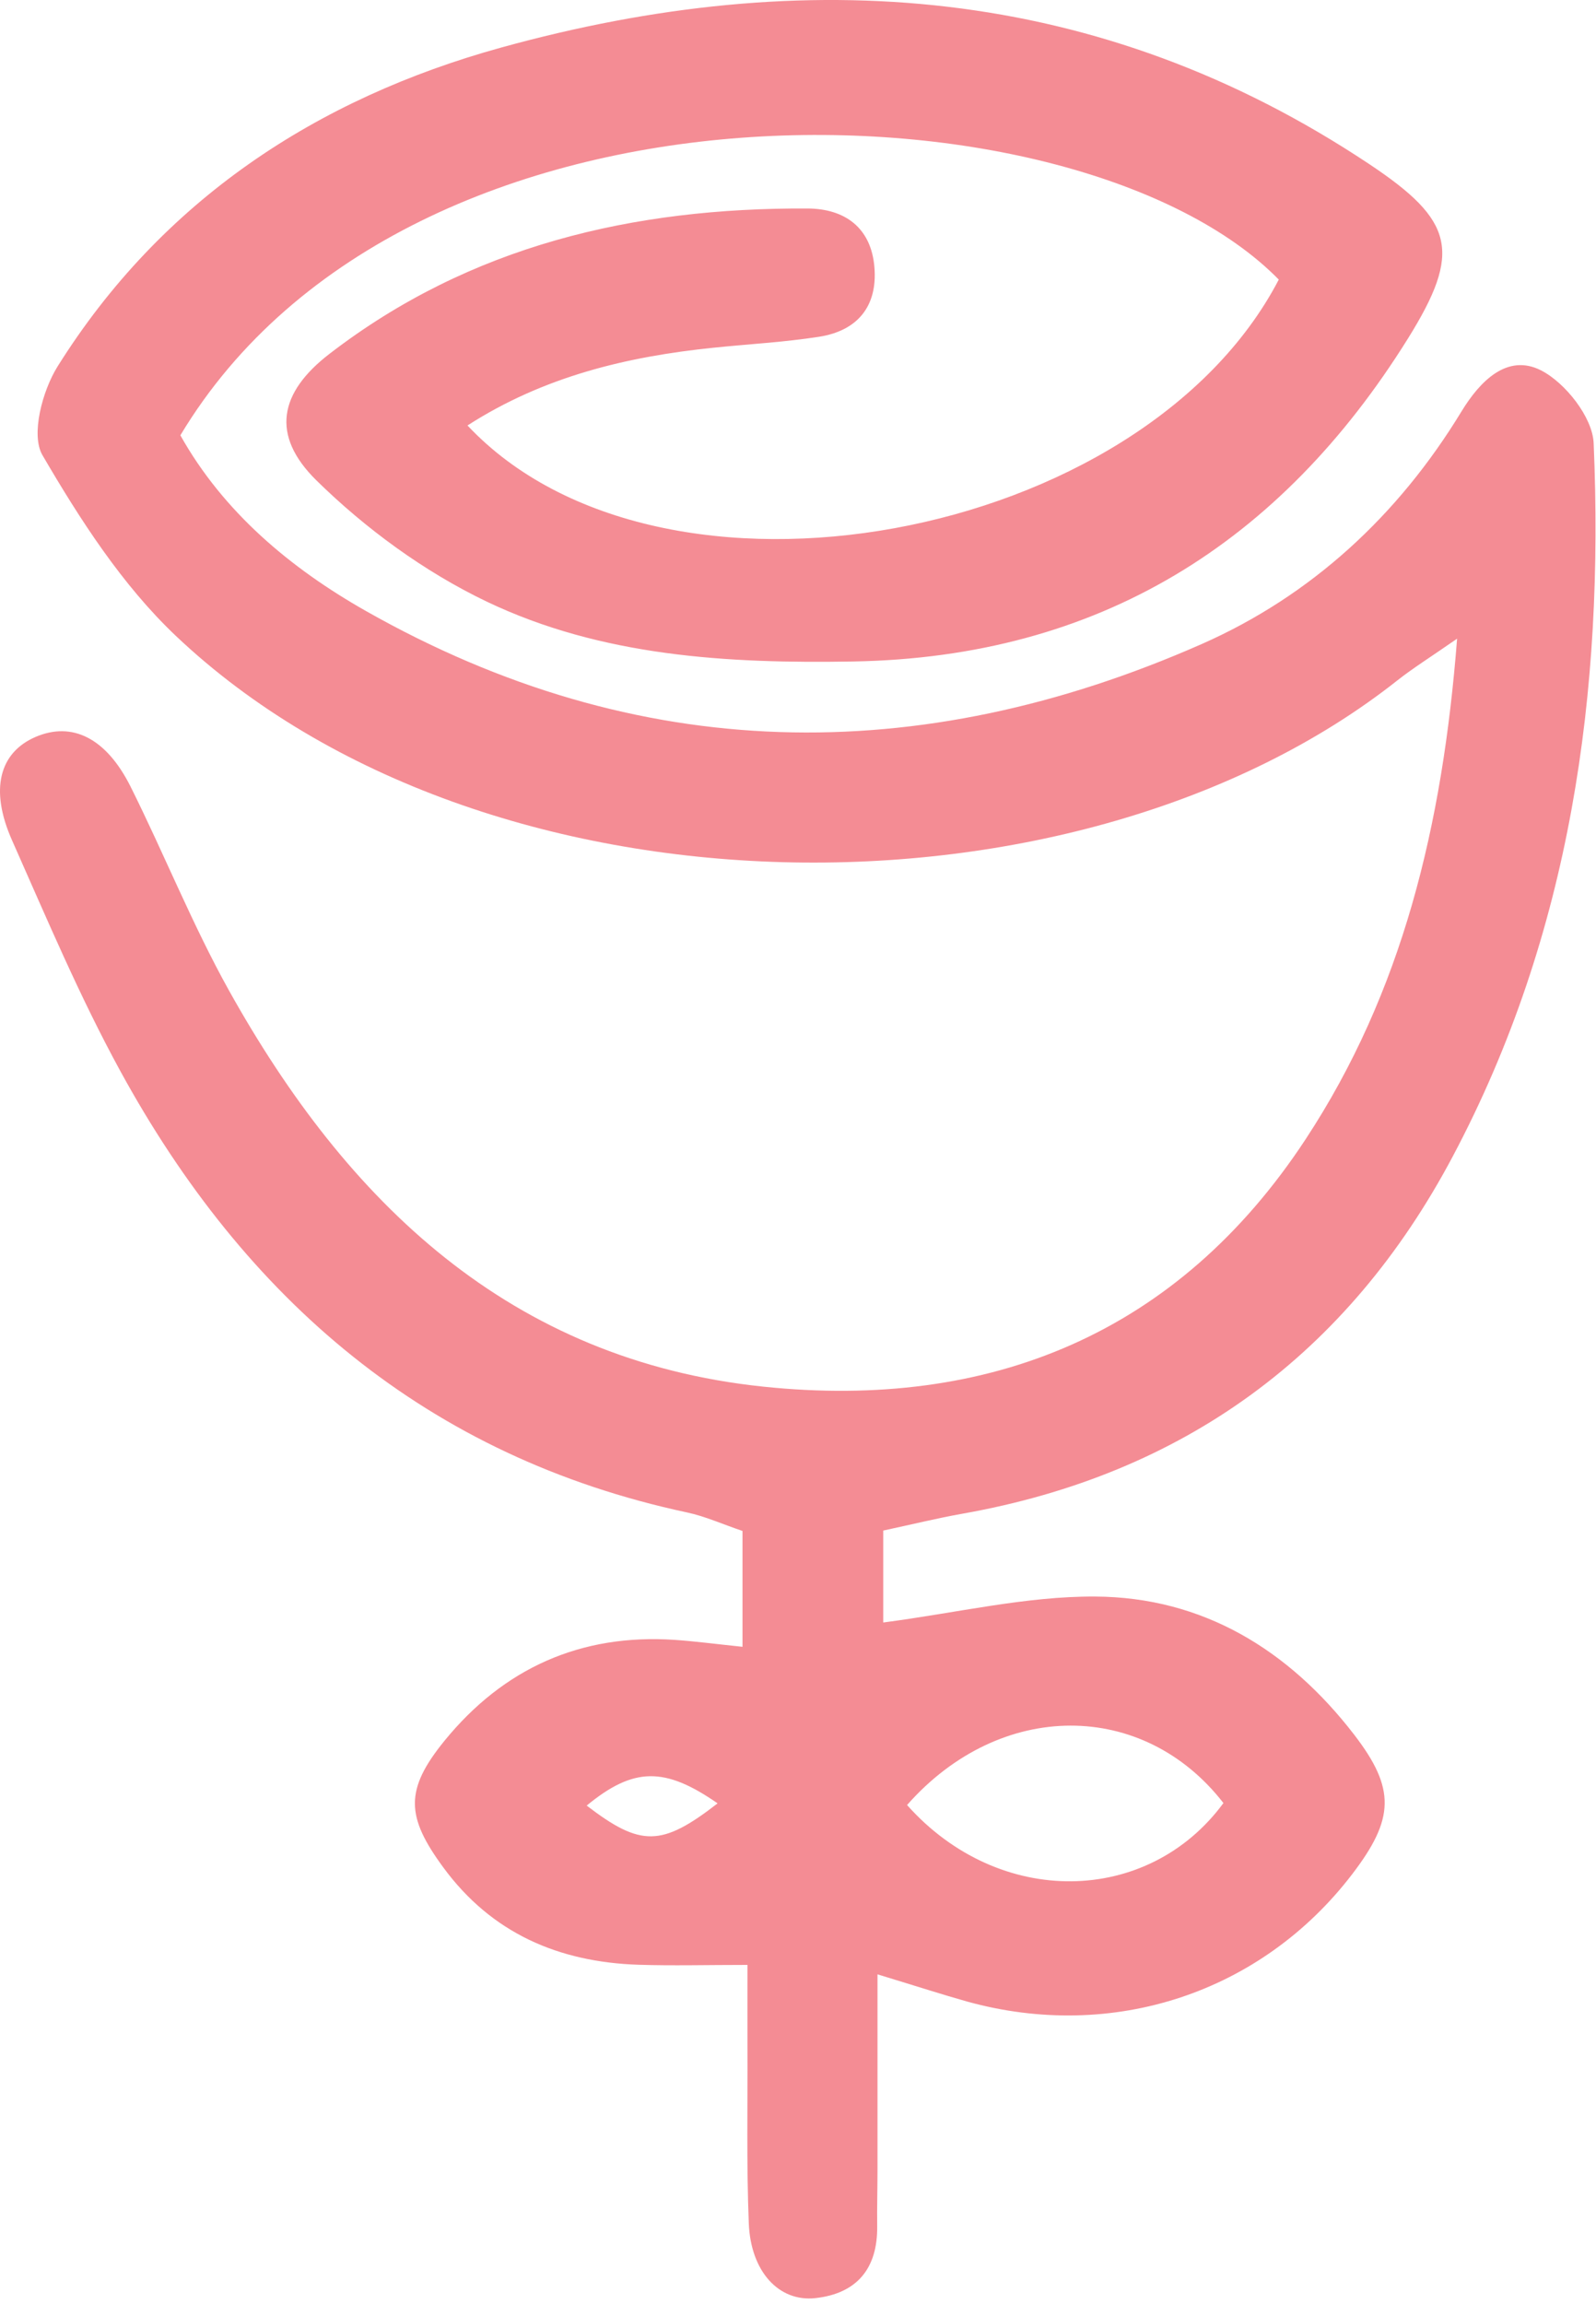 <svg width="203" height="293" viewBox="0 0 203 293" fill="none" xmlns="http://www.w3.org/2000/svg">
<path d="M111.612 251.052C111.612 260.402 111.612 268.132 111.612 275.872C111.612 278.272 111.542 280.672 111.572 283.072C111.642 288.452 108.992 291.642 103.712 292.222C99.052 292.732 95.482 288.822 95.242 282.722C94.942 275.232 95.102 267.722 95.072 260.222C95.062 256.972 95.072 253.712 95.072 249.852C89.942 249.852 85.562 249.972 81.192 249.832C71.062 249.492 62.532 245.832 56.382 237.452C51.642 231.002 51.442 227.602 56.552 221.332C64.052 212.142 73.862 207.712 85.832 208.522C88.452 208.702 91.062 209.052 94.442 209.402C94.442 204.162 94.442 199.562 94.442 194.672C91.872 193.802 89.692 192.812 87.402 192.322C54.292 185.242 31.172 165.222 15.292 136.172C10.122 126.712 5.912 116.722 1.532 106.852C-1.348 100.372 -0.068 95.682 4.532 93.702C9.152 91.722 13.492 93.812 16.602 100.012C20.892 108.602 24.462 117.572 29.122 125.942C44.152 152.892 64.872 172.952 97.082 176.322C125.852 179.332 149.812 169.612 166.072 144.852C178.342 126.172 183.482 105.072 185.332 81.212C181.892 83.602 179.752 84.932 177.782 86.482C137.182 118.612 61.542 117.962 22.362 80.852C15.532 74.382 10.182 66.072 5.402 57.882C3.892 55.302 5.392 49.682 7.332 46.582C20.562 25.472 40.242 12.532 63.762 6.042C102.462 -4.648 139.802 -2.008 174.152 20.862C184.962 28.062 185.982 31.972 179.072 43.062C162.852 69.082 139.752 83.572 108.542 84.112C92.492 84.392 76.502 83.472 61.892 76.492C53.992 72.712 46.502 67.232 40.242 61.082C34.412 55.342 35.492 49.922 41.922 44.982C59.812 31.212 80.572 26.402 102.712 26.512C107.452 26.532 110.822 28.952 111.222 34.012C111.622 38.972 109.042 42.062 104.182 42.822C99.752 43.512 95.252 43.752 90.782 44.212C79.722 45.342 69.132 47.882 59.462 54.102C84.092 80.312 145.272 68.912 162.652 35.552C137.312 9.722 52.142 6.702 22.942 55.352C28.392 65.082 36.922 72.242 46.542 77.692C81.122 97.282 116.862 97.742 152.812 81.912C166.792 75.752 177.852 65.532 185.882 52.332C188.232 48.472 191.712 44.912 196.002 47.092C199.092 48.662 202.562 53.062 202.702 56.342C204.052 87.952 199.822 118.702 184.782 147.042C171.452 172.182 150.592 187.492 122.392 192.482C119.192 193.052 116.032 193.832 112.342 194.622C112.342 198.962 112.342 202.932 112.342 206.312C121.752 205.082 130.522 202.962 139.282 203.012C152.992 203.082 163.942 209.792 172.252 220.592C177.542 227.462 177.362 231.292 171.992 238.312C160.462 253.392 141.582 259.652 123.012 254.512C119.882 253.632 116.802 252.632 111.612 251.052ZM115.372 229.522C127.072 242.662 146.012 242.322 155.612 229.272C145.432 216.142 127.242 216.062 115.372 229.522ZM91.272 229.312C84.542 224.632 80.582 224.692 74.622 229.592C81.512 234.872 84.162 234.822 91.272 229.312Z" fill="#F48C94"/>
</svg>
